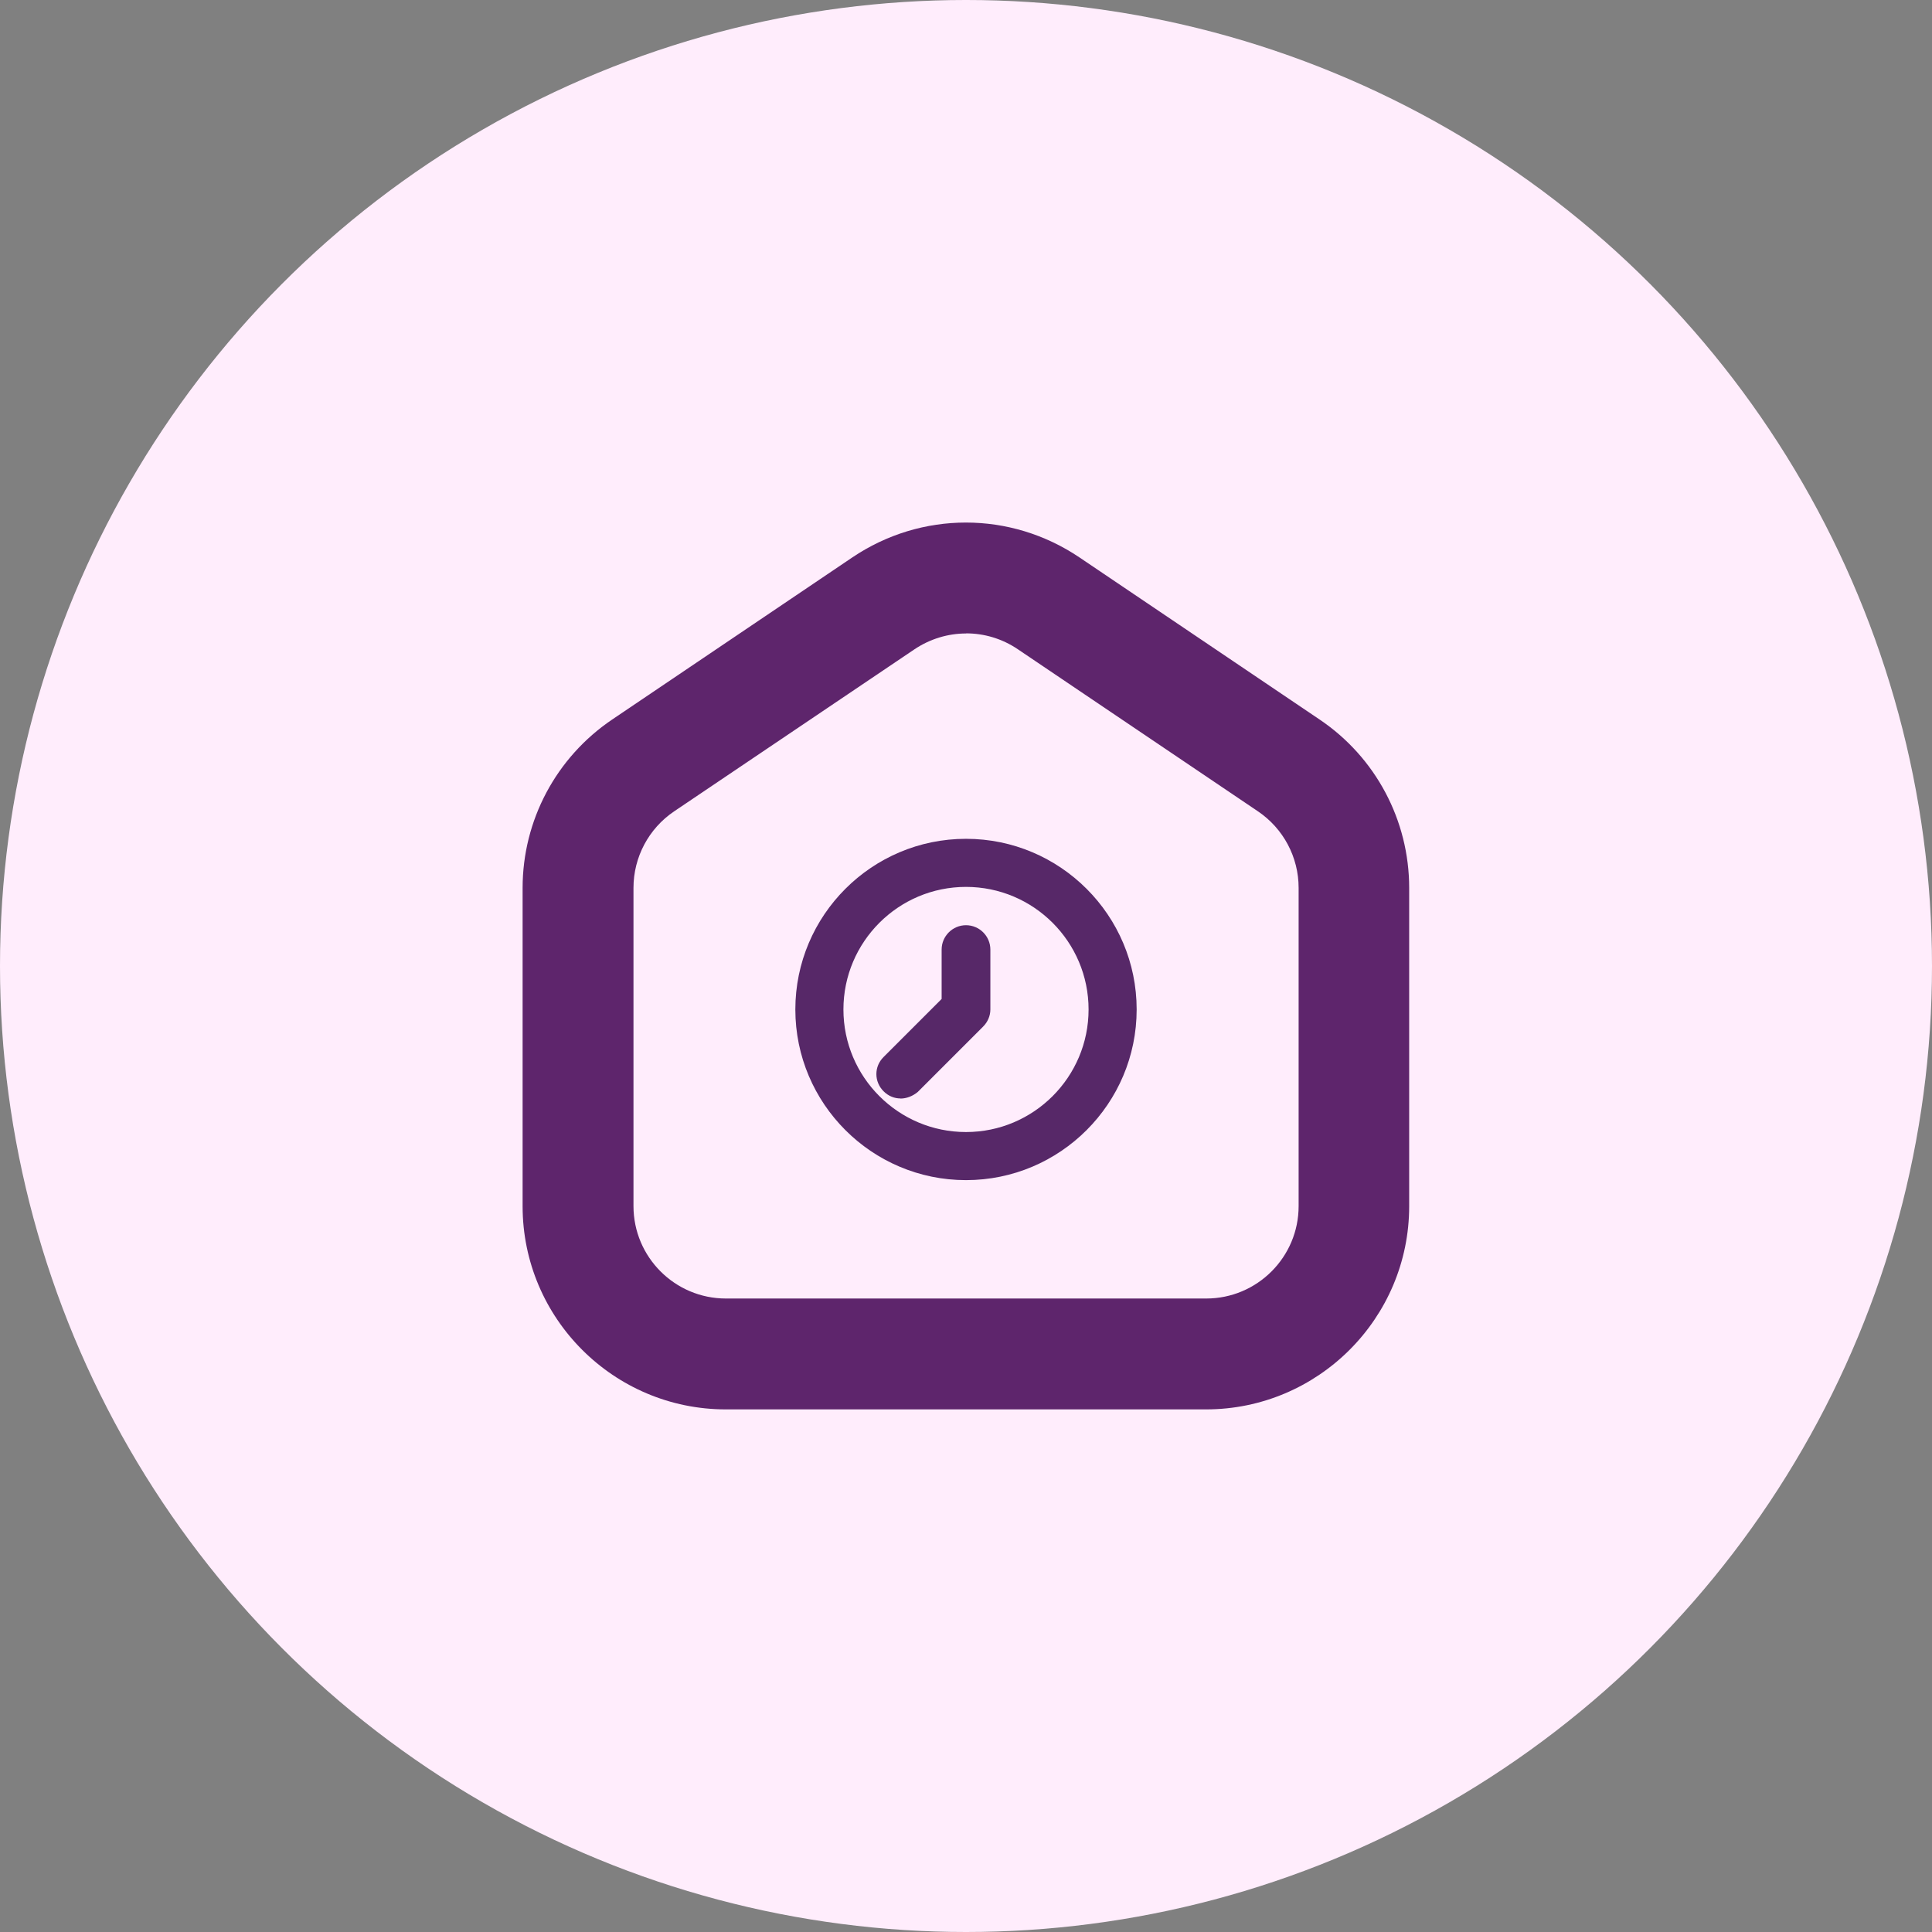 <?xml version="1.0" encoding="UTF-8"?><svg id="Layer_1" xmlns="http://www.w3.org/2000/svg" viewBox="0 0 180 180"><rect x="0" y="0" width="180" height="180" fill="#808080" stroke="none"/><defs><style>.cls-1{fill:#572868;}.cls-2{fill:#5e256c;}.cls-3{fill:#ffedfc;}</style></defs><circle class="cls-3" cx="90" cy="90" r="90"/><path class="cls-2" d="M112.37,131.31h-44.75c-10.44,0-18.93-8.49-18.93-18.93v-29.65c0-6.3,3.12-12.16,8.34-15.69l22.37-15.1c6.43-4.34,14.75-4.34,21.18,0l22.37,15.1c5.22,3.52,8.34,9.39,8.34,15.69v29.65c0,10.44-8.49,18.93-18.93,18.93ZM90,59.02c-1.67,0-3.35.5-4.81,1.48l-22.38,15.09c-2.37,1.6-3.79,4.27-3.79,7.13v29.65c0,4.75,3.86,8.61,8.61,8.61h44.75c4.75,0,8.61-3.86,8.61-8.61v-29.65c0-2.86-1.42-5.53-3.79-7.13l-22.37-15.1c-1.46-.99-3.14-1.48-4.81-1.48Z"/><path class="cls-1" d="M90,108.95c-8.24,0-14.9-6.66-14.9-14.9s6.66-14.9,14.9-14.9,14.9,6.66,14.9,14.9-6.66,14.9-14.9,14.9ZM90,81.62c-6.85,0-12.42,5.58-12.42,12.42s5.58,12.42,12.42,12.42,12.42-5.58,12.42-12.42-5.58-12.42-12.42-12.42Z"/><path class="cls-1" d="M90,109.95c-8.77,0-15.9-7.13-15.9-15.9s7.13-15.9,15.9-15.9,15.9,7.13,15.9,15.9-7.13,15.9-15.9,15.9ZM90,80.15c-7.66,0-13.9,6.24-13.9,13.9s6.24,13.9,13.9,13.9,13.9-6.24,13.9-13.9-6.24-13.9-13.9-13.9ZM90,107.47c-7.4,0-13.42-6.02-13.42-13.42s6.02-13.42,13.42-13.42,13.42,6.02,13.42,13.42-6.02,13.42-13.42,13.42ZM90,82.63c-6.3,0-11.42,5.12-11.42,11.42s5.12,11.42,11.42,11.42,11.42-5.12,11.42-11.42-5.12-11.42-11.42-11.42Z"/><path class="cls-1" d="M83.02,100.96c-.5-.5-.5-1.27,0-1.78l5.7-5.7v-5.01c0-.7.57-1.27,1.27-1.27s1.27.57,1.27,1.27v5.58c0,.32-.13.63-.38.89l-6.09,6.09c-.28.23-1.09.62-1.78-.07Z"/><path class="cls-1" d="M83.9,102.34c-.55,0-1.11-.2-1.58-.67h0c-.43-.43-.67-1-.67-1.6s.24-1.16.67-1.59l5.41-5.41v-4.6c0-1.25,1.02-2.27,2.27-2.27s2.27,1.02,2.27,2.27v5.58c0,.59-.24,1.16-.68,1.6l-6.09,6.09c-.46.38-1.03.61-1.61.61ZM90,88.2c-.15,0-.27.12-.27.27v5.01c0,.27-.11.52-.29.71l-5.7,5.7c-.06.06-.09.12-.09.18s.03.12.08.18c0,0,0,0,0,0,.16.16.32.09.43,0l6.02-6.02s.09-.11.09-.18v-5.58c0-.15-.12-.27-.27-.27Z"/></svg>